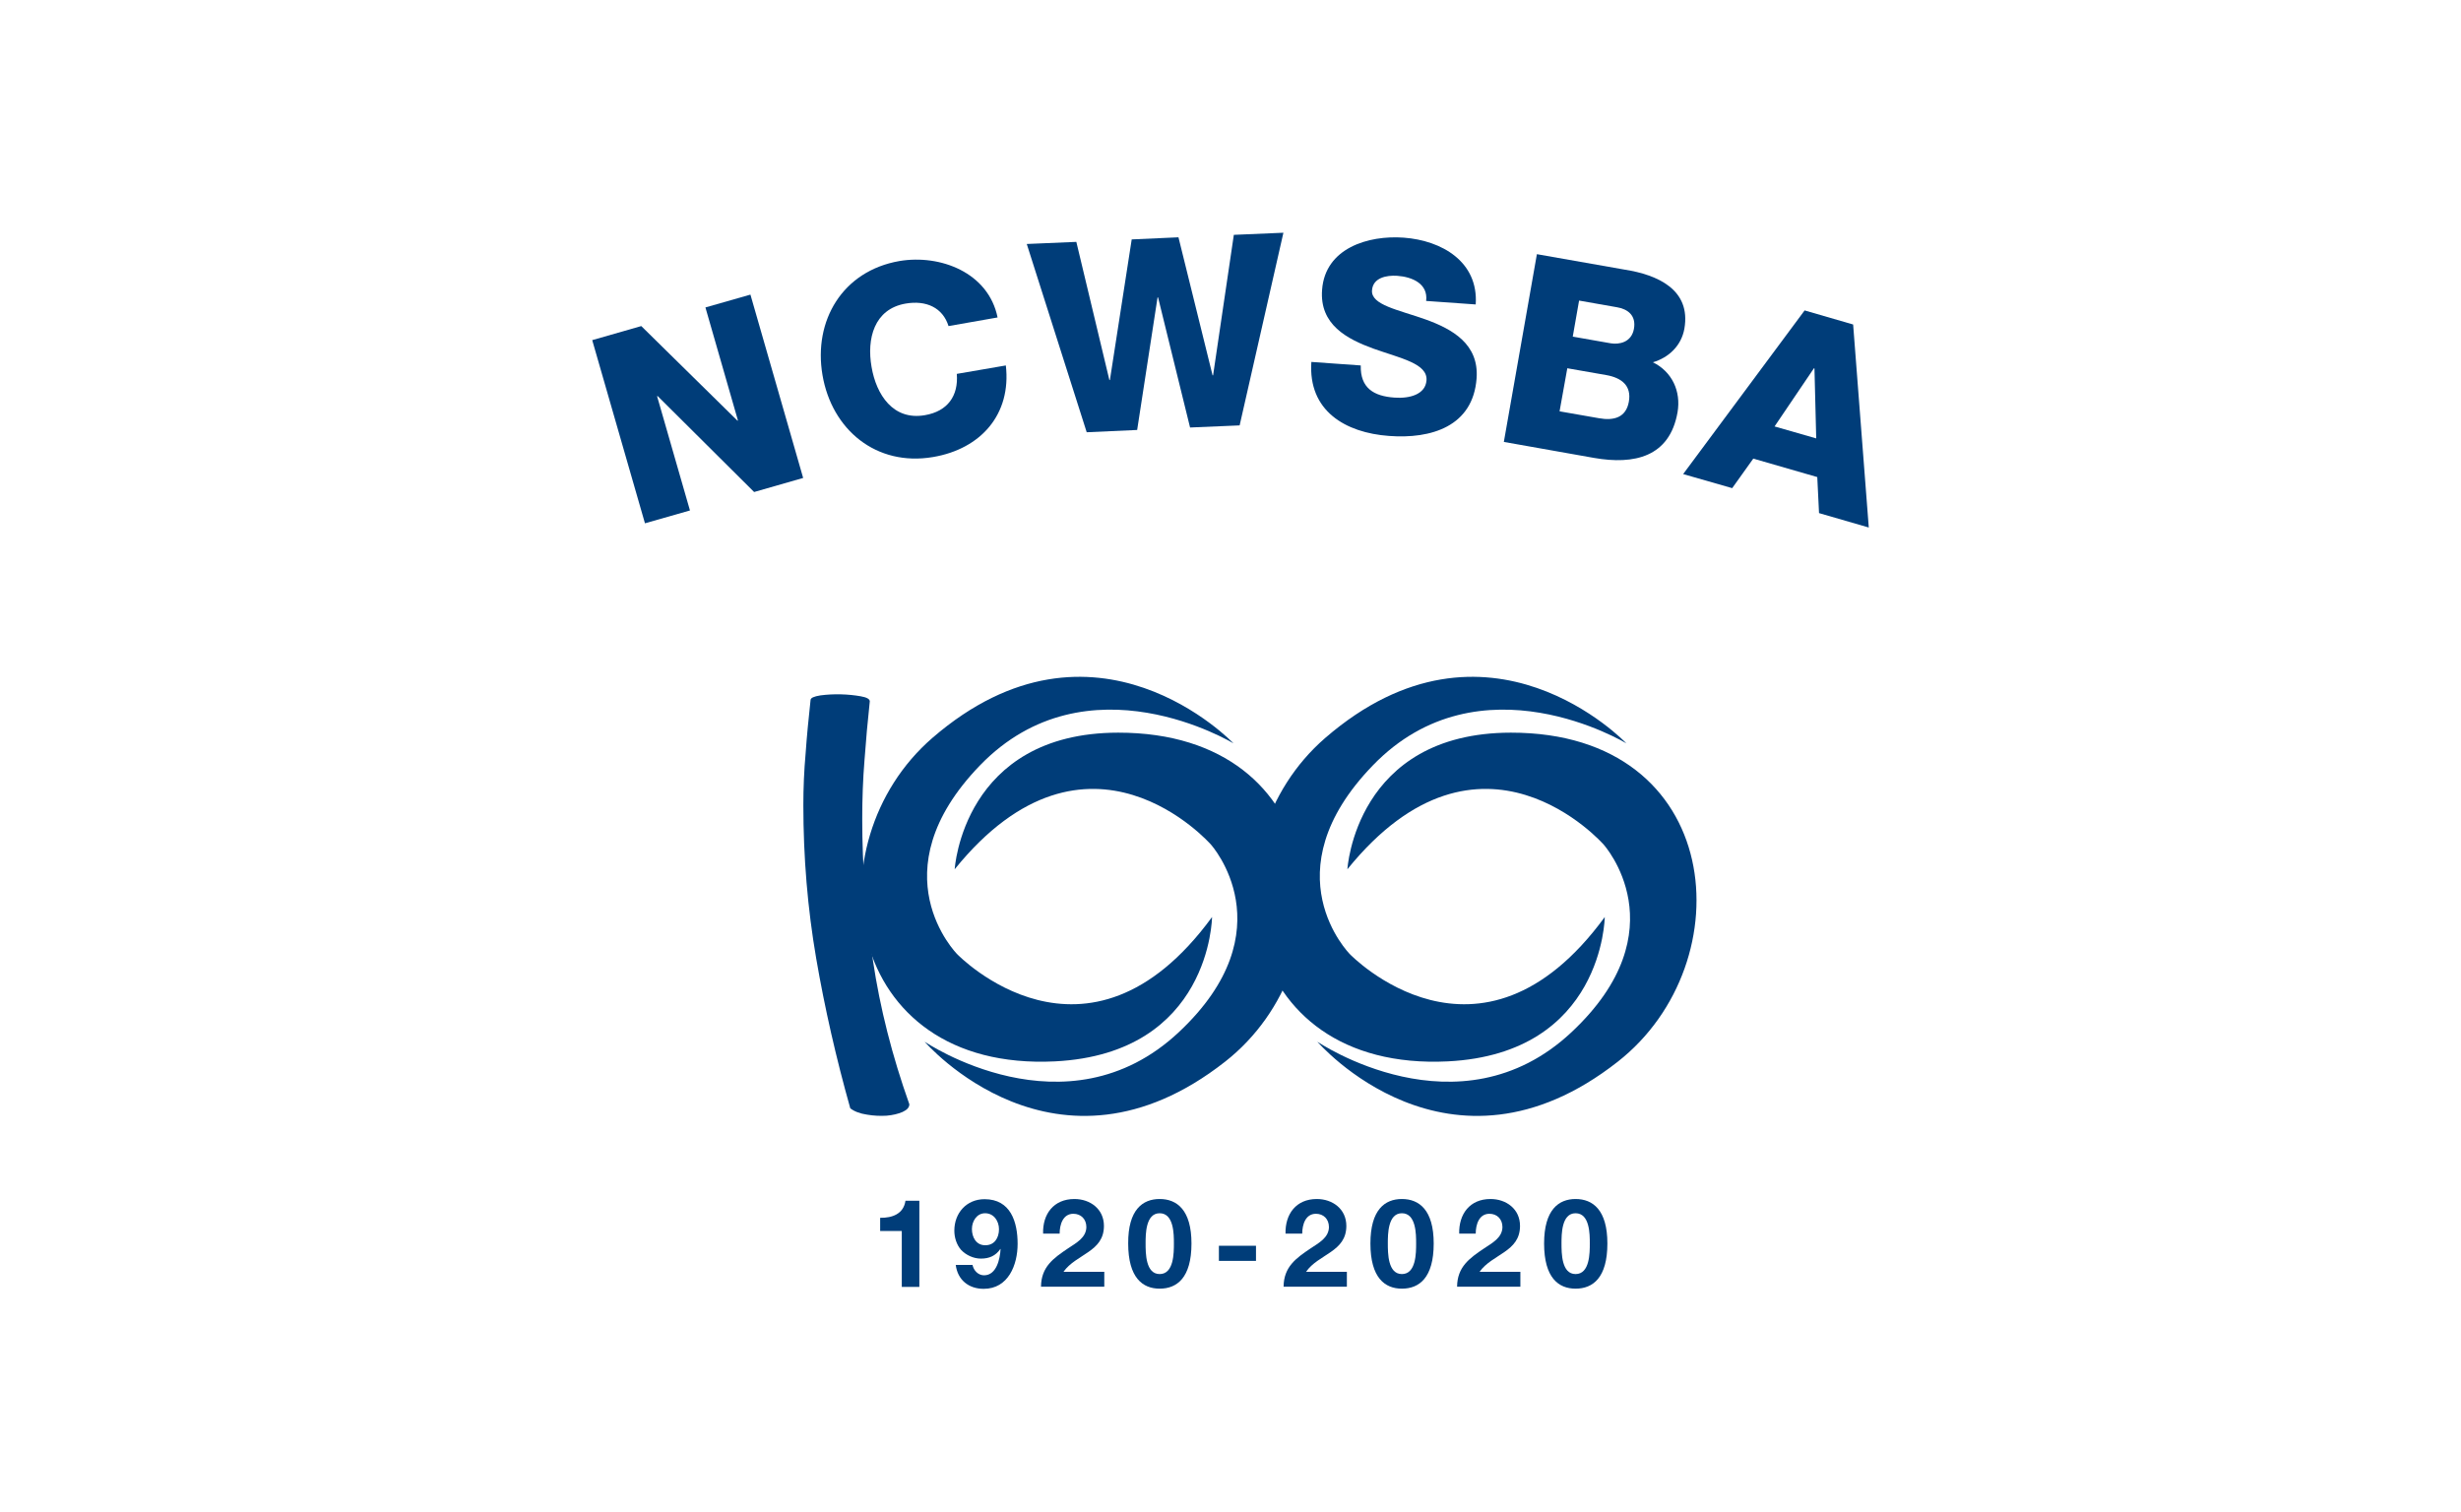 <?xml version="1.0" encoding="utf-8"?>
<!-- Generator: Adobe Illustrator 26.5.2, SVG Export Plug-In . SVG Version: 6.00 Build 0)  -->
<svg version="1.1" id="Layer_1" xmlns="http://www.w3.org/2000/svg" xmlns:xlink="http://www.w3.org/1999/xlink" x="0px" y="0px"
	 width="140px" height="86px" viewBox="0 0 140 86" style="enable-background:new 0 0 140 86;" xml:space="preserve">
<style type="text/css">
	.Arched_x0020_Green{fill:url(#SVGID_1_);stroke:#FFFFFF;stroke-width:0.25;stroke-miterlimit:1;}
	.st0{fill:#003D79;}
</style>
<linearGradient id="SVGID_1_" gradientUnits="userSpaceOnUse" x1="30.315" y1="11.269" x2="31.022" y2="10.562">
	<stop  offset="0" style="stop-color:#20AC4B"/>
	<stop  offset="0.983" style="stop-color:#19361A"/>
</linearGradient>
<g>
	<path class="st0" d="M33.69,19.35l2.79-0.8l5.47,5.38l0.03-0.01l-1.85-6.43l2.56-0.73l3,10.43l-2.79,0.8l-5.49-5.46l-0.03,0.01
		l1.87,6.5l-2.56,0.73L33.69,19.35z"/>
	<path class="st0" d="M53.96,18.55c-0.33-1.05-1.27-1.48-2.44-1.28c-1.8,0.31-2.22,2.01-1.94,3.6c0.27,1.59,1.23,3.06,3.03,2.75
		c1.3-0.22,1.92-1.1,1.82-2.35l2.79-0.48c0.32,2.78-1.42,4.75-4.14,5.21c-3.24,0.55-5.76-1.56-6.29-4.66
		c-0.53-3.1,1.14-5.93,4.38-6.49c2.31-0.39,5.06,0.65,5.58,3.21L53.96,18.55z"/>
	<path class="st0" d="M70.52,24.2l-2.82,0.12l-1.82-7.4l-0.03,0l-1.16,7.54l-2.87,0.13l-3.41-10.71l2.82-0.12l1.88,7.86l0.03,0
		l1.24-8l2.66-0.12l1.94,7.85l0.03,0l1.18-7.99l2.82-0.12L70.52,24.2z"/>
	<path class="st0" d="M77.41,20.79c-0.03,1.28,0.73,1.75,1.93,1.83c0.85,0.06,1.75-0.18,1.81-0.98c0.07-0.96-1.46-1.25-3-1.8
		c-1.52-0.55-3.09-1.37-2.94-3.35c0.17-2.37,2.62-3.12,4.65-2.97c2.15,0.16,4.25,1.36,4.09,3.8l-2.82-0.2
		c0.12-0.98-0.79-1.37-1.65-1.43c-0.61-0.04-1.38,0.11-1.43,0.83c-0.06,0.83,1.49,1.1,3.04,1.65c1.53,0.55,3.05,1.4,2.91,3.35
		c-0.2,2.75-2.6,3.46-4.98,3.28c-2.49-0.18-4.61-1.43-4.42-4.21L77.41,20.79z"/>
	<path class="st0" d="M87.43,14.46l5,0.88c1.85,0.29,3.78,1.13,3.39,3.36c-0.17,0.96-0.88,1.64-1.79,1.91
		c1.08,0.53,1.61,1.64,1.4,2.85c-0.45,2.54-2.46,2.99-4.75,2.59l-5.13-0.91L87.43,14.46z M88.72,23.4l2.23,0.39
		c0.88,0.16,1.55-0.05,1.71-0.93c0.17-0.94-0.44-1.37-1.27-1.52l-2.23-0.39L88.72,23.4z M89.47,19.15l2.16,0.38
		c0.48,0.08,1.18-0.05,1.32-0.82c0.14-0.78-0.37-1.13-0.96-1.23l-2.16-0.38L89.47,19.15z"/>
	<path class="st0" d="M102.66,17.66l2.76,0.8l0.89,11.55l-2.83-0.82l-0.1-2.05l-3.64-1.05l-1.2,1.68l-2.79-0.8L102.66,17.66z
		 M100.95,24.26l2.37,0.68l-0.1-3.98l-0.03-0.01L100.95,24.26z"/>
</g>
<g>
	<g>
		<path class="st0" d="M68.95,52.17c-7.14,9.76-14.5,2.11-14.5,2.11s-4.61-4.63,1.3-10.74c6.11-6.31,14.42-1.25,14.42-1.25
			s-7.88-8.31-17.13-0.31c-6.93,6-5.17,19,6.98,18.4C68.88,59.93,68.95,52.17,68.95,52.17z"/>
		<path class="st0" d="M54.31,49.45c7.6-9.39,14.58-1.4,14.58-1.4s4.38,4.85-1.83,10.67c-6.41,6.01-14.46,0.54-14.46,0.54
			s7.47,8.69,17.09,1.14c7.21-5.65,6.09-18.73-6.08-18.72C54.77,41.69,54.31,49.45,54.31,49.45z"/>
		<path class="st0" d="M91.29,52.17c-7.14,9.76-14.5,2.11-14.5,2.11s-4.61-4.63,1.31-10.74c6.1-6.31,14.42-1.25,14.42-1.25
			s-7.88-8.31-17.13-0.31c-6.93,6-5.17,19,6.98,18.4C91.21,59.93,91.29,52.17,91.29,52.17z"/>
		<path class="st0" d="M76.65,49.45c7.6-9.39,14.58-1.4,14.58-1.4s4.38,4.85-1.83,10.67c-6.41,6.01-14.46,0.54-14.46,0.54
			s7.47,8.69,17.09,1.14c7.21-5.65,6.09-18.73-6.08-18.72C77.1,41.69,76.65,49.45,76.65,49.45z"/>
	</g>
	<g>
		<path class="st0" d="M46.11,39.83c0-0.13,0.19-0.21,0.56-0.27c0.38-0.05,0.76-0.07,1.17-0.06c0.4,0.01,0.78,0.05,1.12,0.11
			c0.35,0.06,0.52,0.16,0.52,0.29c-0.12,1.12-0.22,2.22-0.3,3.33c-0.09,1.1-0.13,2.22-0.13,3.36c0,2.69,0.2,5.37,0.61,8.06
			c0.4,2.69,1.09,5.41,2.07,8.17c0,0.18-0.13,0.32-0.39,0.44c-0.26,0.11-0.56,0.18-0.9,0.21c-0.35,0.02-0.72,0.01-1.12-0.06
			c-0.4-0.06-0.72-0.18-0.95-0.36c-0.8-2.84-1.45-5.68-1.94-8.53c-0.49-2.85-0.73-5.76-0.73-8.72c0-0.96,0.04-1.94,0.13-2.95
			C45.9,41.85,46,40.85,46.11,39.83z"/>
	</g>
</g>
<g>
	<path class="st0" d="M52.3,73.21H51.3v-3.18h-1.23v-0.75c0.69,0.01,1.33-0.22,1.44-0.97h0.79V73.21z"/>
	<path class="st0" d="M55.32,71.94c0.06,0.33,0.32,0.61,0.66,0.61c0.72,0,0.91-0.95,0.94-1.49l-0.01-0.01
		c-0.27,0.39-0.63,0.55-1.11,0.55c-0.42,0-0.85-0.2-1.13-0.5c-0.26-0.3-0.38-0.71-0.38-1.09c0-1,0.69-1.79,1.72-1.79
		c1.48,0,1.88,1.29,1.88,2.54c0,1.2-0.53,2.56-1.93,2.56c-0.85,0-1.48-0.5-1.59-1.36H55.32z M56.83,69.93
		c0-0.46-0.29-0.91-0.79-0.91c-0.48,0-0.75,0.46-0.75,0.9c0,0.46,0.24,0.92,0.75,0.92C56.57,70.85,56.83,70.42,56.83,69.93z"/>
	<path class="st0" d="M59.34,70.19c-0.04-1.12,0.6-1.98,1.78-1.98c0.9,0,1.68,0.57,1.68,1.53c0,0.74-0.39,1.14-0.88,1.48
		c-0.48,0.34-1.06,0.62-1.42,1.13h2.32v0.85h-3.6c0.01-1.13,0.7-1.62,1.55-2.19c0.43-0.29,1.02-0.59,1.03-1.2
		c0-0.46-0.31-0.76-0.74-0.76c-0.59,0-0.78,0.61-0.78,1.13H59.34z"/>
	<path class="st0" d="M65.97,68.21c0.98,0,1.81,0.62,1.81,2.53c0,1.96-0.83,2.57-1.81,2.57c-0.97,0-1.79-0.62-1.79-2.57
		C64.17,68.82,65,68.21,65.97,68.21z M65.97,72.48c0.81,0,0.81-1.2,0.81-1.75c0-0.51,0-1.71-0.81-1.71c-0.8,0-0.8,1.2-0.8,1.71
		C65.17,71.29,65.17,72.48,65.97,72.48z"/>
	<path class="st0" d="M69.34,70.87h2.11v0.86h-2.11V70.87z"/>
	<path class="st0" d="M73.13,70.19c-0.03-1.12,0.6-1.98,1.78-1.98c0.9,0,1.68,0.57,1.68,1.53c0,0.74-0.39,1.14-0.88,1.48
		c-0.48,0.34-1.06,0.62-1.41,1.13h2.32v0.85h-3.6c0.01-1.13,0.7-1.62,1.55-2.19c0.43-0.29,1.02-0.59,1.03-1.2
		c0-0.46-0.31-0.76-0.74-0.76c-0.59,0-0.78,0.61-0.78,1.13H73.13z"/>
	<path class="st0" d="M79.75,68.21c0.98,0,1.81,0.62,1.81,2.53c0,1.96-0.83,2.57-1.81,2.57c-0.97,0-1.79-0.62-1.79-2.57
		C77.96,68.82,78.78,68.21,79.75,68.21z M79.75,72.48c0.81,0,0.81-1.2,0.81-1.75c0-0.51,0-1.71-0.81-1.71c-0.8,0-0.8,1.2-0.8,1.71
		C78.95,71.29,78.95,72.48,79.75,72.48z"/>
	<path class="st0" d="M83.01,70.19c-0.03-1.12,0.6-1.98,1.78-1.98c0.9,0,1.68,0.57,1.68,1.53c0,0.74-0.39,1.14-0.88,1.48
		c-0.48,0.34-1.06,0.62-1.42,1.13h2.32v0.85h-3.6c0.01-1.13,0.7-1.62,1.55-2.19c0.43-0.29,1.02-0.59,1.03-1.2
		c0-0.46-0.31-0.76-0.74-0.76c-0.59,0-0.78,0.61-0.78,1.13H83.01z"/>
	<path class="st0" d="M89.63,68.21c0.98,0,1.81,0.62,1.81,2.53c0,1.96-0.83,2.57-1.81,2.57c-0.97,0-1.79-0.62-1.79-2.57
		C87.84,68.82,88.67,68.21,89.63,68.21z M89.63,72.48c0.81,0,0.81-1.2,0.81-1.75c0-0.51,0-1.71-0.81-1.71c-0.8,0-0.8,1.2-0.8,1.71
		C88.83,71.29,88.83,72.48,89.63,72.48z"/>
</g>
</svg>
